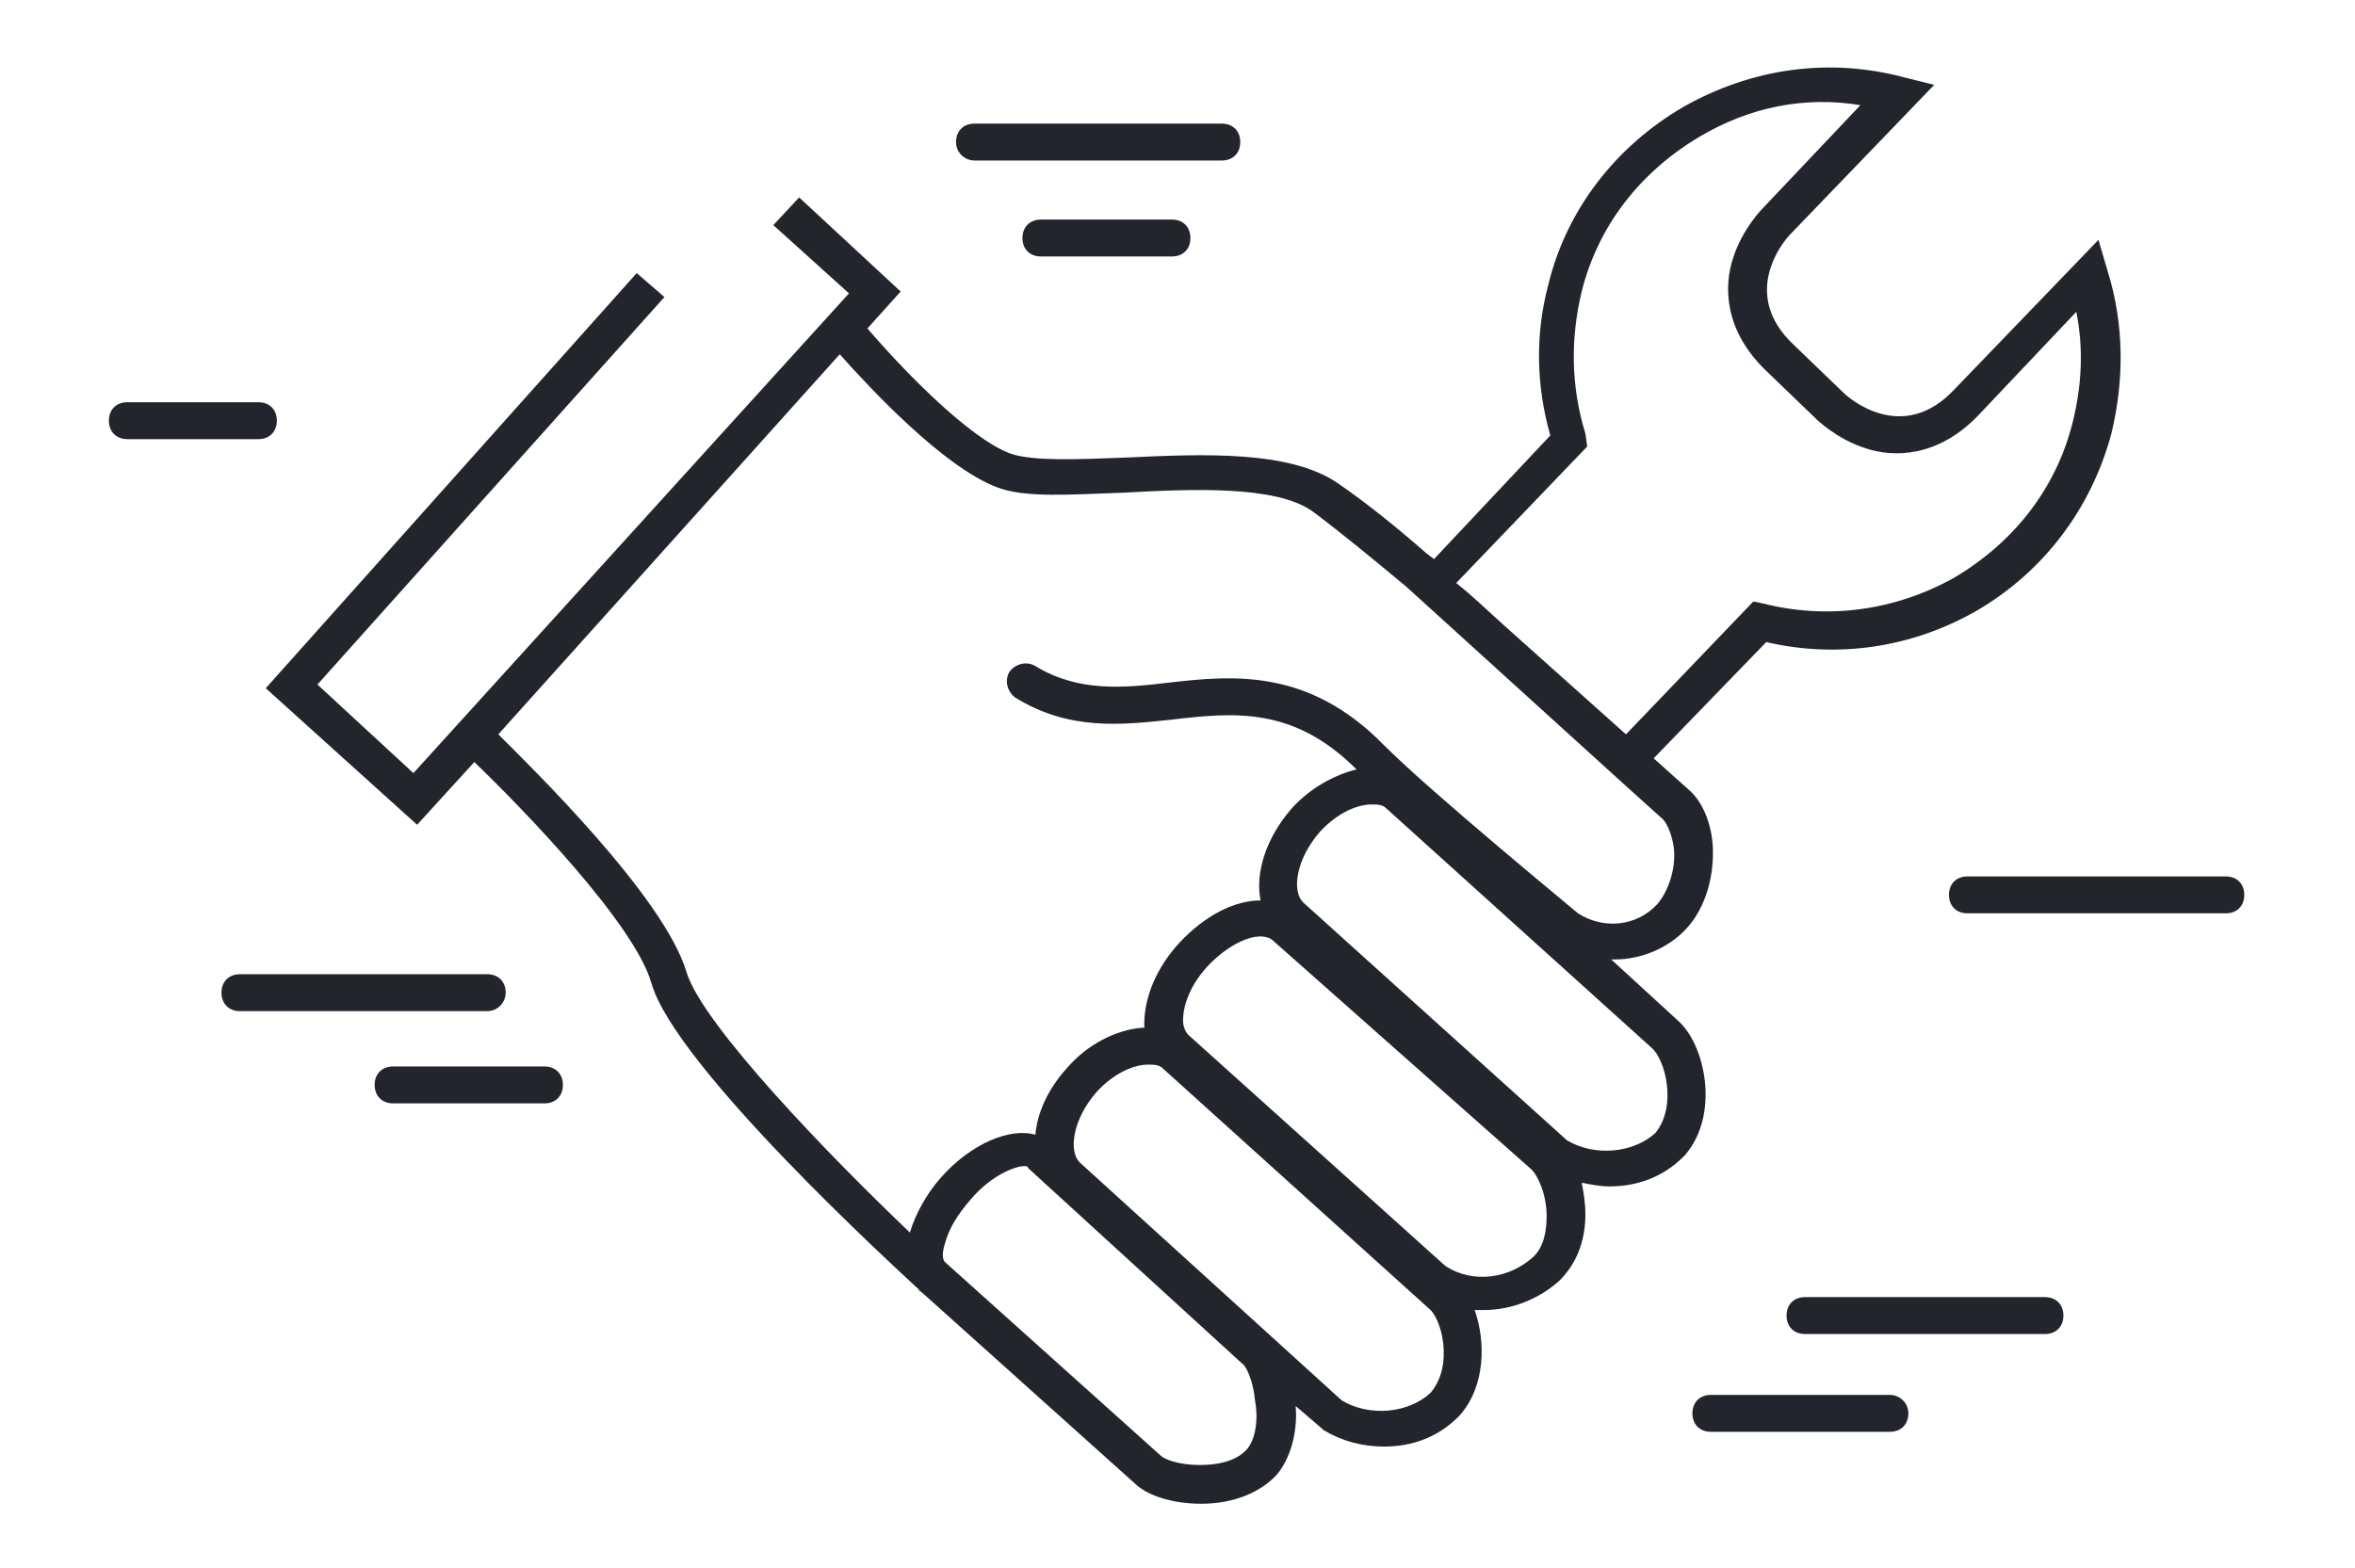 <?xml version="1.0" encoding="UTF-8"?>
<svg xmlns="http://www.w3.org/2000/svg" xmlns:xlink="http://www.w3.org/1999/xlink" version="1.1" id="Ebene_1" x="0px" y="0px" viewBox="0 0 127.6 85" style="enable-background:new 0 0 127.6 85;" xml:space="preserve">
<style type="text/css">
	.st0{fill:#22252B;}
</style>
<g>
	<path class="st0" d="M90.9,55.3L87.3,52c0.1,0,0.1,0,0.2,0c1.4,0,2.9-0.6,3.9-1.7c1-1.1,1.5-2.8,1.4-4.5c-0.1-1.3-0.6-2.4-1.3-3   l-1.9-1.7l6.1-6.3c3.9,0.9,7.9,0.3,11.4-1.7c3.6-2.1,6.2-5.5,7.3-9.6c0.7-2.9,0.7-5.9-0.2-8.8l-0.5-1.7l-7.8,8.1   c-2.8,3-5.7,0.5-6,0.2l-2.7-2.6c-3-2.8-0.5-5.7-0.2-6l7.8-8.1l-1.6-0.4c-4.1-1.1-8.3-0.5-12,1.6c-3.6,2.1-6.3,5.5-7.3,9.6   c-0.7,2.6-0.7,5.4,0.1,8.2l-6.3,6.7l-0.4-0.3l0,0c-1.6-1.4-3.2-2.7-4.8-3.8c-2.6-1.8-7.3-1.6-11.5-1.4c-2.6,0.1-5,0.2-6.2-0.2   c-2.3-0.8-6.1-4.8-7.8-6.8l1.8-2l-5.5-5.1l-1.4,1.5l4.1,3.7L22.4,41.9l-5.2-4.8l18.8-21l-1.5-1.3L14.4,37.3l8.2,7.4l3.1-3.4   c2.7,2.6,8.7,8.8,9.6,12c1.3,4.5,13.1,15.3,14.5,16.6l0,0c0,0,0,0.1,0.1,0.1l11.7,10.5c0.7,0.6,2,1,3.5,1c1.7,0,3.2-0.6,4.1-1.6   c0.9-1.1,1.1-2.7,1-3.7l1.4,1.2l0.1,0.1c1,0.6,2.1,0.9,3.3,0.9c1.5,0,2.9-0.5,4-1.6l0.1-0.1c1.4-1.6,1.4-4,0.8-5.7   c0.2,0,0.3,0,0.5,0c1.5,0,3-0.6,4.1-1.6c0.9-0.9,1.4-2.1,1.4-3.6c0-0.6-0.1-1.2-0.2-1.7c0.5,0.1,1,0.2,1.5,0.2c1.5,0,2.9-0.5,4-1.6   l0.1-0.1C93.2,60.4,92.4,56.6,90.9,55.3z M85.9,23.5c-0.8-2.6-0.8-5.2-0.2-7.7c0.9-3.6,3.2-6.5,6.4-8.4c2.7-1.6,5.7-2.2,8.7-1.7   l-5.3,5.6c0,0-1.1,1.1-1.6,2.7c-0.5,1.5-0.5,3.9,1.8,6.1l2.7,2.6c0,0,1.1,1.1,2.7,1.6c1.5,0.5,3.9,0.5,6.1-1.8l5.3-5.6   c0.4,2,0.3,4-0.2,6c-0.9,3.6-3.2,6.5-6.4,8.4c-3.2,1.8-6.9,2.3-10.4,1.4L95,32.6l-6.9,7.2l-6.6-5.9l0,0c-0.9-0.8-1.7-1.6-2.6-2.3   l7.1-7.4L85.9,23.5z M37.2,52.7C36,48.6,28.7,41.5,27,39.8l18.5-20.6c1.6,1.8,5.6,6.1,8.5,7.2c1.5,0.6,4,0.4,6.9,0.3   c3.7-0.2,8.2-0.4,10.2,1c1.6,1.2,3.3,2.6,5.1,4.1l11.9,10.8l0,0l2,1.8c0.2,0.2,0.5,0.8,0.6,1.6c0.1,1.1-0.3,2.3-0.9,3   c-1.1,1.2-2.9,1.4-4.3,0.5c0,0,0,0,0,0c-0.1-0.1-7.9-6.5-10.5-9.1c-4.1-4.2-8.2-3.8-11.7-3.4c-2.5,0.3-4.9,0.5-7.2-0.9   c-0.5-0.3-1.1-0.1-1.4,0.3c-0.3,0.5-0.1,1.1,0.3,1.4c2.9,1.8,5.7,1.5,8.5,1.2c3.4-0.4,6.6-0.7,10,2.7c-1.2,0.3-2.5,1-3.5,2.1   c-1.4,1.6-2,3.5-1.7,5c-1.4,0-3,0.8-4.4,2.3c-1.2,1.3-1.9,2.9-1.9,4.4c0,0.1,0,0.1,0,0.2c0,0-0.1,0-0.1,0c-1.4,0.1-3,0.9-4.1,2.2   c-1,1.1-1.6,2.4-1.7,3.6c-1.4-0.4-3.5,0.5-5.1,2.3c-0.8,0.9-1.4,2-1.7,3C45.1,62.8,38.1,55.6,37.2,52.7z M67.6,78.5   c-0.5,0.6-1.4,0.9-2.6,0.9c-1.1,0-1.9-0.3-2.1-0.5L51.2,68.4c-0.1-0.1-0.2-0.4,0-1c0.2-0.8,0.7-1.6,1.4-2.4   c1.1-1.3,2.4-1.8,2.9-1.8c0.1,0,0.2,0,0.2,0.1l11.6,10.6l0,0c0.2,0.1,0.6,0.9,0.7,2C68.2,77,68,78,67.6,78.5z M77.5,75.5   c-1.2,1.1-3.3,1.3-4.8,0.4L58.5,63c-0.6-0.6-0.4-2.3,0.9-3.8c1-1.1,2.1-1.5,2.8-1.5c0.3,0,0.6,0,0.8,0.2l14.4,13   C78.1,71.4,78.8,74,77.5,75.5z M83.1,68.1c-1.3,1.2-3.3,1.5-4.8,0.5L64.4,56.1c-0.2-0.2-0.3-0.5-0.3-0.8c0-0.7,0.3-1.8,1.3-2.9   c1.4-1.5,3-2,3.6-1.4L83,63.4c0.3,0.3,0.8,1.3,0.8,2.5C83.8,66.6,83.7,67.5,83.1,68.1z M89.7,61.4c-1.2,1.1-3.3,1.3-4.8,0.4   L70.6,48.9c-0.6-0.6-0.4-2.3,0.9-3.8c1-1.1,2.1-1.5,2.8-1.5c0.3,0,0.6,0,0.8,0.2l14.4,13C90.2,57.4,90.9,59.9,89.7,61.4z"></path>
	<path class="st0" d="M27.4,53.8c0-0.6-0.4-1-1-1H13c-0.6,0-1,0.4-1,1s0.4,1,1,1h13.4C27,54.8,27.4,54.3,27.4,53.8z"></path>
	<path class="st0" d="M52.8,8.7h13.4c0.6,0,1-0.4,1-1s-0.4-1-1-1H52.8c-0.6,0-1,0.4-1,1S52.3,8.7,52.8,8.7z"></path>
	<path class="st0" d="M56.4,11.9c-0.6,0-1,0.4-1,1s0.4,1,1,1h7.1c0.6,0,1-0.4,1-1s-0.4-1-1-1H56.4z"></path>
	<path class="st0" d="M15,22.8c0-0.6-0.4-1-1-1H6.9c-0.6,0-1,0.4-1,1s0.4,1,1,1H14C14.6,23.8,15,23.4,15,22.8z"></path>
	<path class="st0" d="M110.8,70.3h-13c-0.6,0-1,0.4-1,1s0.4,1,1,1h13c0.6,0,1-0.4,1-1S111.4,70.3,110.8,70.3z"></path>
	<path class="st0" d="M102.4,75.6h-9.7c-0.6,0-1,0.4-1,1s0.4,1,1,1h9.7c0.6,0,1-0.4,1-1S102.9,75.6,102.4,75.6z"></path>
	<path class="st0" d="M120.6,47.5h-14c-0.6,0-1,0.4-1,1s0.4,1,1,1h14c0.6,0,1-0.4,1-1S121.2,47.5,120.6,47.5z"></path>
	<path class="st0" d="M29.5,57.8h-8.2c-0.6,0-1,0.4-1,1s0.4,1,1,1h8.2c0.6,0,1-0.4,1-1S30.1,57.8,29.5,57.8z"></path>
</g>
</svg>
